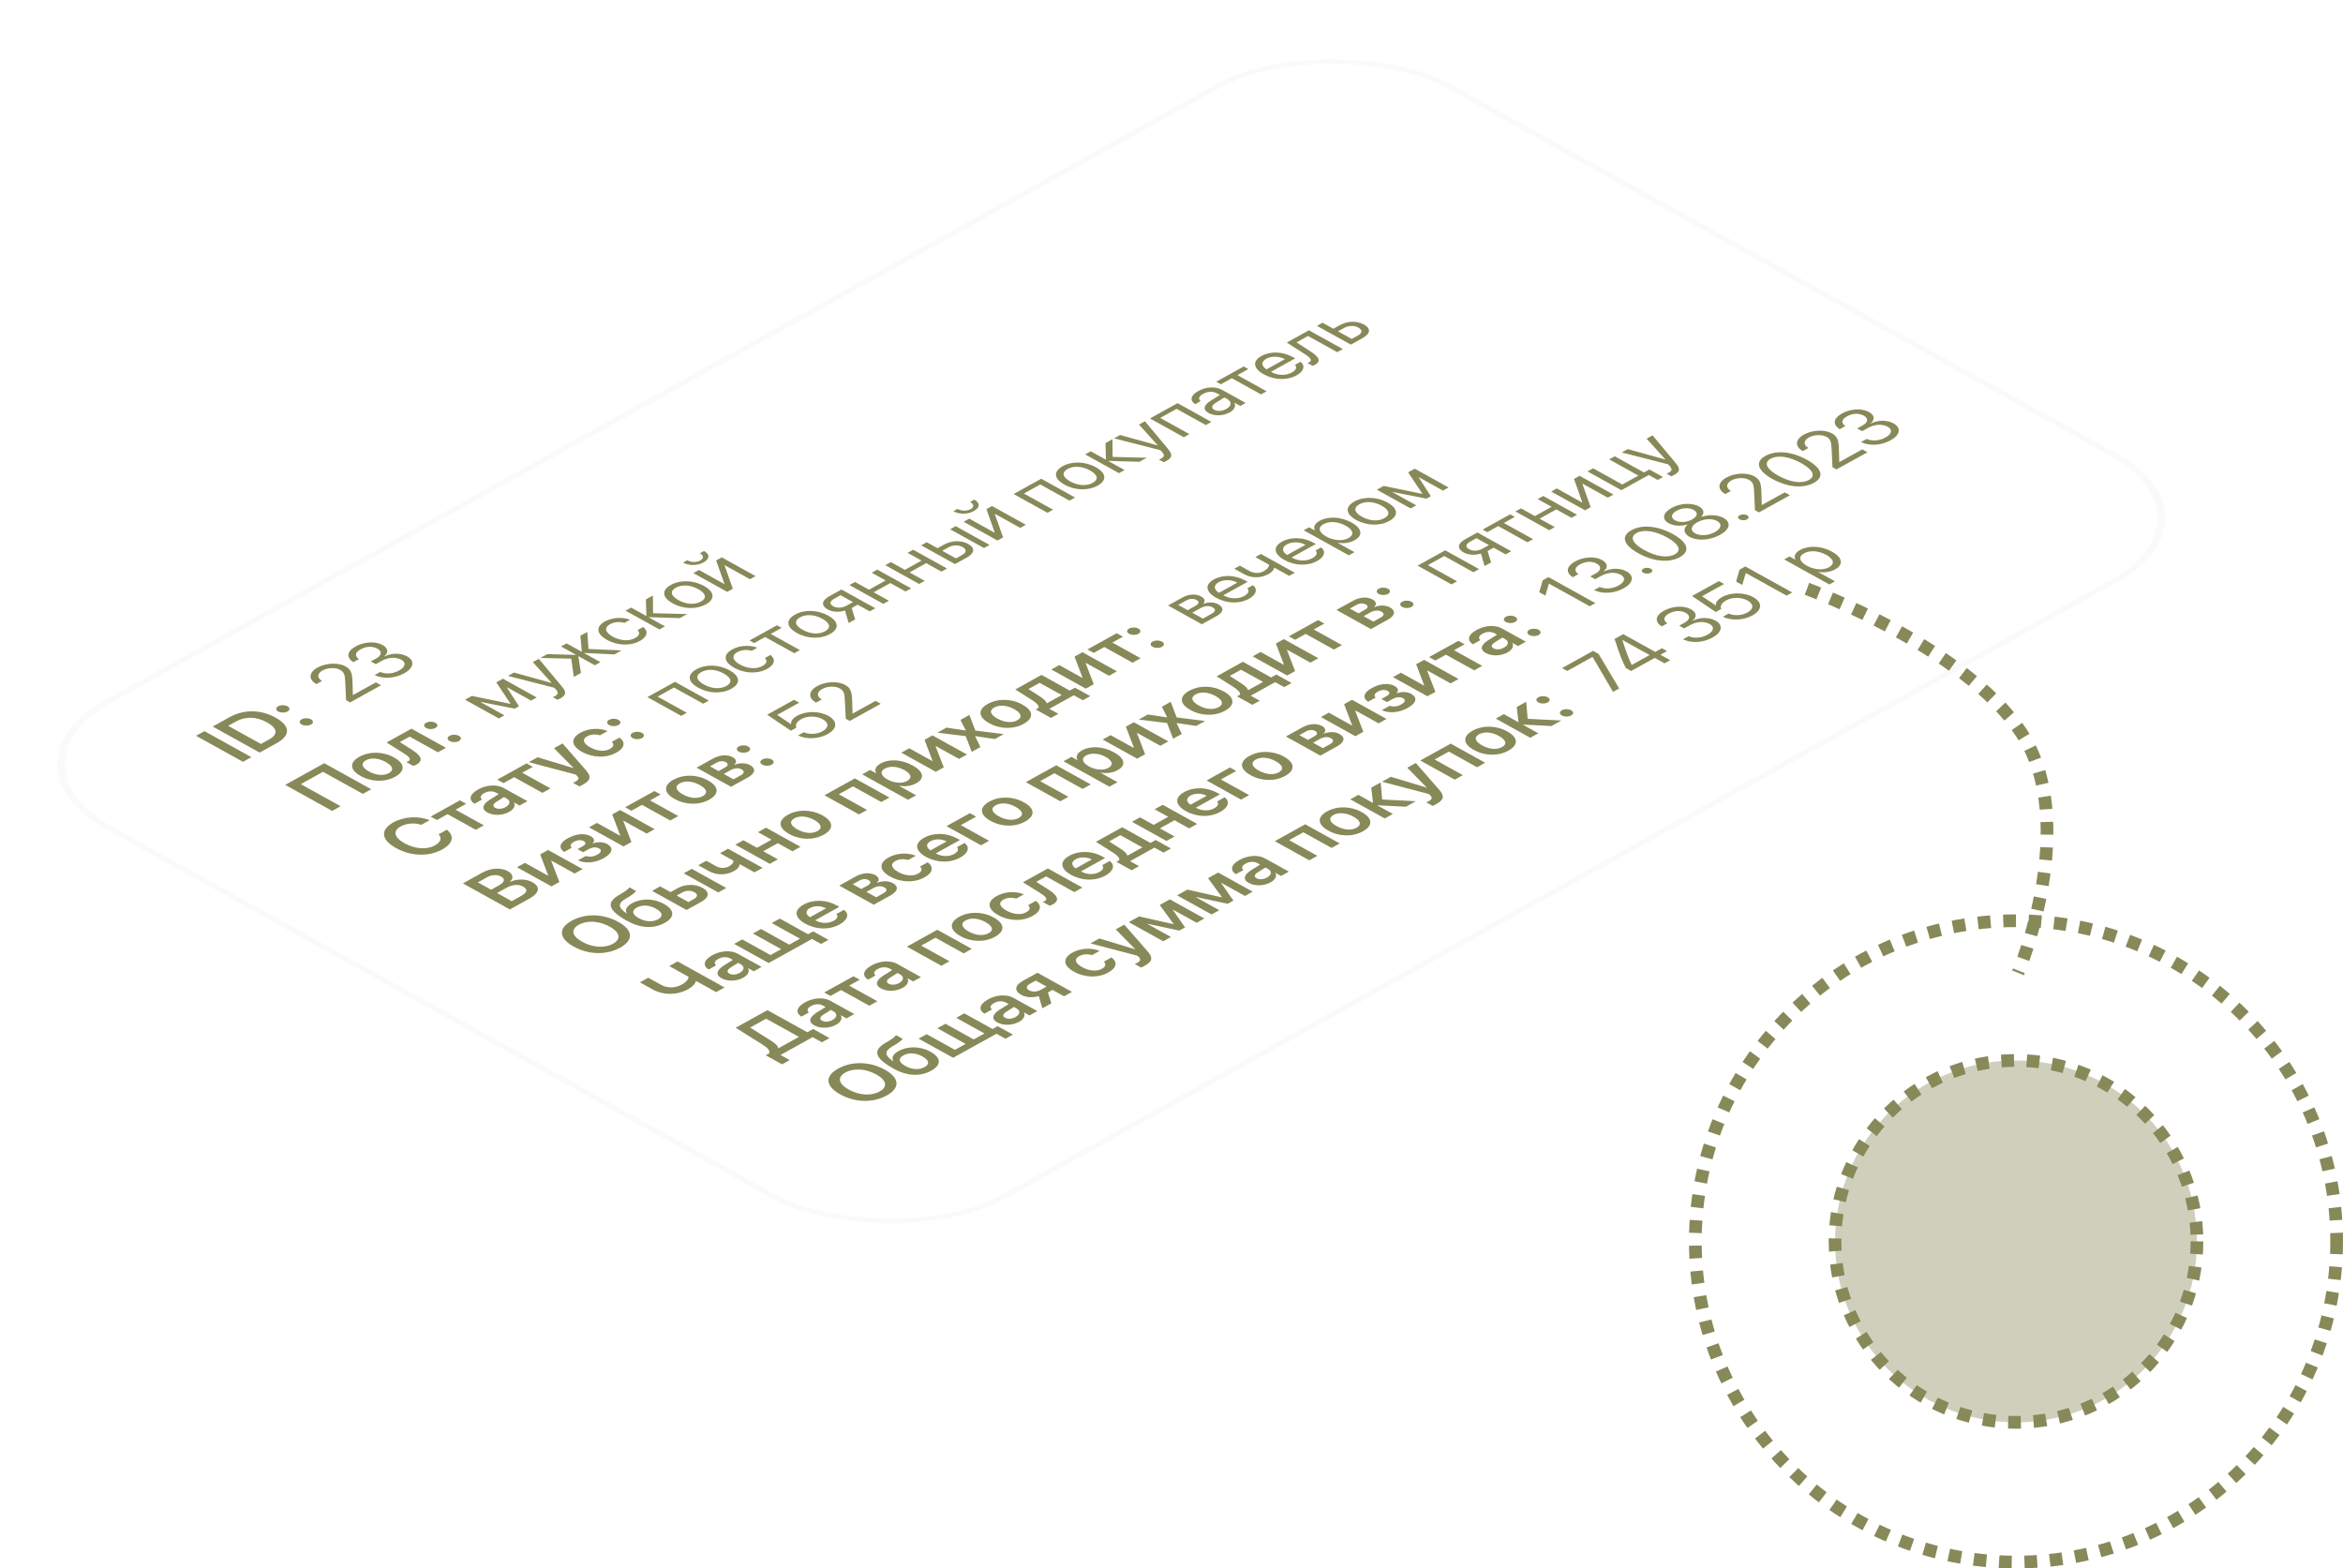 <svg width="369" height="247" viewBox="0 0 369 247" fill="none" xmlns="http://www.w3.org/2000/svg">
<g filter="url(#filter0_bd_306_5)">
<rect width="240" height="160" rx="20" transform="matrix(0.875 -0.485 0.875 0.485 0 116.38)" fill="white" shape-rendering="crispEdges"/>
<rect x="-0.875" width="241" height="161" rx="20.5" transform="matrix(0.875 -0.485 0.875 0.485 -0.11 115.956)" stroke="#C9C9C9" stroke-opacity="0.1" shape-rendering="crispEdges"/>
</g>
<path d="M39.593 119.24L38.271 119.973L30.877 115.873L32.199 115.14L39.593 119.24ZM33.5 114.418L36.201 112.921C38.409 111.696 41.053 111.714 43.395 113.012C45.737 114.311 45.809 115.794 43.595 117.021L40.895 118.518L33.5 114.418ZM35.939 114.305L41.1 117.166L42.34 116.478C43.826 115.654 43.739 114.697 42.053 113.762C40.398 112.844 38.655 112.799 37.179 113.617L35.939 114.305ZM48.981 114.097C48.566 114.328 47.92 114.328 47.505 114.097C47.095 113.87 47.09 113.509 47.505 113.279C47.915 113.052 48.566 113.055 48.976 113.282C49.391 113.512 49.391 113.87 48.981 114.097ZM45.281 112.046C44.866 112.276 44.215 112.273 43.805 112.046C43.395 111.819 43.39 111.458 43.805 111.228C44.215 111 44.866 111.003 45.276 111.231C45.686 111.458 45.691 111.819 45.281 112.046ZM49.831 107.727C48.54 107.011 48.622 105.897 50.016 105.125C51.338 104.391 53.275 104.312 54.408 104.94C55.233 105.397 55.474 105.946 55.514 107.338L55.576 109.446L55.596 109.458L59.199 107.46L60.019 107.915L55.14 110.62L54.505 110.267L54.367 107.304C54.315 106.173 54.157 105.824 53.542 105.483C52.829 105.088 51.61 105.133 50.795 105.585C49.929 106.065 49.898 106.775 50.723 107.233L50.728 107.236L49.837 107.73L49.831 107.727ZM59.178 104.596L58.4 104.164L59.286 103.673C60.137 103.201 60.183 102.567 59.435 102.153C58.702 101.746 57.708 101.746 56.77 102.266C55.919 102.738 55.842 103.32 56.534 103.795L55.648 104.286C54.495 103.533 54.623 102.57 56.011 101.8C57.334 101.067 59.127 100.953 60.239 101.57C61.167 102.084 61.238 102.783 60.48 103.386L60.501 103.397C61.684 102.815 63.093 102.8 64.134 103.377C65.404 104.082 65.133 105.215 63.683 106.02C62.135 106.878 60.29 106.952 58.999 106.309L59.886 105.818C60.726 106.193 61.879 106.133 62.873 105.582C63.852 105.039 64 104.343 63.227 103.914C62.355 103.431 61.161 103.496 60.106 104.082L59.178 104.596ZM58.464 124.294L57.147 125.024L50.875 121.546L47.37 123.49L53.642 126.968L52.315 127.704L44.921 123.603L51.07 120.194L58.464 124.294ZM62.251 122.314C60.658 123.197 58.562 123.183 56.799 122.206C55.047 121.234 55.016 120.058 56.599 119.18C58.183 118.302 60.299 118.316 62.057 119.29C63.819 120.268 63.845 121.43 62.251 122.314ZM61.242 121.754C62.051 121.305 61.918 120.651 60.76 120.009C59.607 119.37 58.423 119.293 57.614 119.742C56.809 120.188 56.943 120.847 58.096 121.487C59.254 122.129 60.432 122.203 61.242 121.754ZM64.757 117.998C66.228 118.927 66.832 119.717 65.556 120.424C65.357 120.535 65.172 120.597 65.08 120.62L63.983 120.012C64.05 119.992 64.183 119.947 64.327 119.867C64.855 119.575 64.393 119.126 63.543 118.597L60.883 116.929L64.803 114.756L70.235 117.767L68.964 118.472L64.516 116.006L62.969 116.864L64.757 117.998ZM72.28 116.696C71.865 116.926 71.219 116.926 70.804 116.696C70.394 116.469 70.389 116.108 70.804 115.878C71.214 115.651 71.865 115.654 72.275 115.881C72.69 116.111 72.69 116.469 72.28 116.696ZM68.58 114.645C68.165 114.875 67.514 114.872 67.104 114.645C66.694 114.418 66.689 114.057 67.104 113.827C67.514 113.599 68.165 113.602 68.575 113.829C68.985 114.057 68.99 114.418 68.58 114.645ZM79.449 112.659L78.567 113.147L73.238 110.192L74.319 109.593L80.366 110.843L80.407 110.82L78.162 107.462L79.203 106.885L84.532 109.84L83.646 110.332L79.864 108.235L79.828 108.255L81.734 111.221L81.053 111.599L75.703 110.542L75.667 110.562L79.449 112.659ZM88.222 110.005C88.114 110.065 87.924 110.158 87.807 110.201L87.058 109.786C87.176 109.744 87.32 109.67 87.433 109.607C87.93 109.332 87.965 109.045 87.55 108.587L87.299 108.312L79.997 106.445L80.95 105.916L86.864 107.559L86.879 107.55L83.917 104.271L84.855 103.751L88.463 108.076C89.252 109.019 89.185 109.471 88.222 110.005ZM92.685 102.206L97.902 102.427L96.759 103.061L92.044 102.833L92.003 102.856L94.566 104.277L93.684 104.766L91.122 103.345L91.086 103.365L91.496 105.979L90.369 106.604L89.969 103.729L85.096 103.618L86.192 103.01L90.676 103.138L90.712 103.118L88.355 101.811L89.236 101.322L91.594 102.629L91.635 102.606L91.404 100.12L92.49 99.518L92.685 102.206ZM99.224 97.603L98.342 98.091C97.676 97.892 96.805 97.892 96.052 98.31C95.124 98.824 95.298 99.597 96.487 100.256C97.707 100.933 99.08 101.007 100.008 100.492C100.715 100.1 100.833 99.648 100.413 99.228L101.294 98.739C102.129 99.395 101.986 100.265 100.787 100.93C99.306 101.751 97.276 101.7 95.58 100.759C93.92 99.839 93.787 98.697 95.263 97.878C96.549 97.165 98.158 97.188 99.224 97.603ZM102.852 96.568L108.222 96.705L107.074 97.341L102.211 97.196L102.17 97.219L104.732 98.64L103.851 99.128L98.522 96.174L99.403 95.685L101.76 96.992L101.801 96.969L101.719 94.4L102.821 93.79L102.852 96.568ZM111.169 95.173C109.693 95.992 107.638 95.955 105.942 95.014C104.24 94.071 104.179 92.934 105.655 92.116C107.125 91.301 109.175 91.335 110.877 92.278C112.573 93.219 112.639 94.358 111.169 95.173ZM110.385 94.739C111.327 94.216 111.225 93.477 109.97 92.781C108.714 92.085 107.382 92.028 106.439 92.551C105.496 93.074 105.593 93.815 106.849 94.511C108.104 95.207 109.442 95.261 110.385 94.739ZM115.412 92.718L114.53 93.207L109.201 90.252L110.082 89.763L114.049 91.963L114.089 91.94L112.788 88.263L113.669 87.775L118.999 90.73L118.117 91.218L114.151 89.019L114.11 89.042L115.412 92.718ZM107.576 88.596L108.232 88.232C108.827 88.562 109.677 88.607 110.287 88.269C110.897 87.931 110.815 87.459 110.221 87.13L110.877 86.766C111.819 87.289 111.794 88.019 110.815 88.562C109.836 89.104 108.519 89.118 107.576 88.596ZM69.644 133.777C67.533 134.948 64.73 134.866 62.357 133.55C60 132.243 59.851 130.677 61.952 129.512C63.623 128.586 65.929 128.45 67.666 129.169L66.359 129.893C65.288 129.544 64.012 129.643 63.1 130.149C61.829 130.854 62.06 131.885 63.71 132.8C65.37 133.72 67.22 133.848 68.501 133.138C69.434 132.621 69.639 131.979 69.065 131.393L70.377 130.666C71.612 131.663 71.345 132.834 69.644 133.777ZM72.437 126.04L73.421 126.586L71.75 127.512L76.198 129.978L74.932 130.68L70.484 128.214L68.814 129.14L67.83 128.595L72.437 126.04ZM79.626 127.106C80.349 126.705 80.446 126.117 79.79 125.753L79.375 125.523L78.197 126.262C77.623 126.626 77.546 126.975 77.976 127.214C78.422 127.461 79.073 127.413 79.626 127.106ZM80.205 127.853C79.155 128.436 77.73 128.492 76.752 127.95C75.788 127.416 75.952 126.683 77.192 125.904L78.545 125.063L78.156 124.847C77.587 124.532 76.875 124.563 76.244 124.912C75.64 125.248 75.547 125.623 75.916 125.918L74.733 126.575C73.774 125.981 73.913 125.097 75.296 124.33C76.644 123.583 78.233 123.492 79.324 124.097L83.065 126.171L81.835 126.853L80.969 126.373L80.943 126.387C81.22 126.887 80.902 127.467 80.205 127.853ZM82.932 120.221L83.915 120.767L82.245 121.693L86.693 124.159L85.427 124.861L80.979 122.395L79.309 123.321L78.325 122.776L82.932 120.221ZM91.781 123.577C91.71 123.617 91.341 123.816 91.259 123.844L90.249 123.284C90.331 123.256 90.562 123.134 90.639 123.091C91.166 122.798 91.238 122.537 90.879 122.179C90.864 122.171 90.669 121.977 90.649 121.972L83.28 120.028L84.674 119.255L90.3 120.954L90.321 120.943L87.257 117.823L88.599 117.079L92.284 121.298C93.165 122.304 93.022 122.889 91.781 123.577ZM95.691 115.13L94.482 115.8C93.862 115.604 93.093 115.61 92.458 115.962C91.653 116.408 91.833 117.076 92.934 117.687C94.057 118.309 95.246 118.394 96.05 117.948C96.665 117.607 96.752 117.207 96.352 116.826L97.562 116.155C98.546 116.871 98.397 117.789 97.07 118.525C95.481 119.406 93.396 119.369 91.648 118.4C89.926 117.445 89.829 116.272 91.407 115.397C92.775 114.638 94.482 114.624 95.691 115.13ZM101.103 116.232C100.688 116.462 100.042 116.462 99.627 116.232C99.217 116.005 99.212 115.644 99.627 115.414C100.037 115.187 100.688 115.189 101.098 115.417C101.513 115.647 101.513 116.005 101.103 116.232ZM97.403 114.181C96.988 114.411 96.337 114.408 95.927 114.181C95.517 113.953 95.512 113.593 95.927 113.362C96.337 113.135 96.988 113.138 97.398 113.365C97.808 113.593 97.813 113.953 97.403 114.181ZM110.747 110.822L106.15 108.274L103.573 109.703L108.169 112.252L107.288 112.74L101.958 109.785L106.304 107.376L111.633 110.331L110.747 110.822ZM115.19 108.461C113.714 109.279 111.659 109.243 109.963 108.302C108.261 107.359 108.2 106.222 109.676 105.404C111.146 104.588 113.196 104.623 114.897 105.566C116.594 106.506 116.66 107.646 115.19 108.461ZM114.406 108.026C115.348 107.504 115.246 106.765 113.99 106.069C112.735 105.373 111.403 105.316 110.46 105.839C109.517 106.361 109.614 107.103 110.87 107.799C112.125 108.495 113.463 108.549 114.406 108.026ZM119.274 102.003L118.392 102.492C117.726 102.293 116.855 102.293 116.102 102.71C115.174 103.225 115.348 103.997 116.537 104.657C117.757 105.333 119.13 105.407 120.058 104.893C120.765 104.5 120.883 104.049 120.463 103.628L121.344 103.139C122.179 103.796 122.036 104.665 120.837 105.33C119.356 106.151 117.326 106.1 115.63 105.16C113.97 104.239 113.837 103.097 115.313 102.278C116.599 101.565 118.208 101.588 119.274 102.003ZM122.369 98.468L123.102 98.875L121.38 99.829L125.976 102.378L125.095 102.867L120.498 100.318L118.777 101.273L118.044 100.866L122.369 98.468ZM130.727 99.846C129.251 100.665 127.196 100.628 125.5 99.687C123.798 98.744 123.737 97.607 125.213 96.789C126.684 95.974 128.733 96.008 130.435 96.951C132.131 97.891 132.197 99.031 130.727 99.846ZM129.943 99.412C130.885 98.889 130.783 98.15 129.528 97.454C128.272 96.758 126.94 96.701 125.997 97.224C125.054 97.747 125.151 98.488 126.407 99.184C127.662 99.88 129 99.934 129.943 99.412ZM133.325 95.388L134.344 94.823L132.377 93.732L131.357 94.297C130.665 94.681 130.604 95.135 131.244 95.491C131.798 95.797 132.638 95.769 133.325 95.388ZM136.973 96.281L135.077 95.229L134.134 95.752L134.678 97.553L133.658 98.119L133.084 96.153C132.115 96.451 131.106 96.397 130.373 95.991C129.276 95.383 129.394 94.573 130.619 93.894L132.525 92.837L137.855 95.792L136.973 96.281ZM142.62 93.149L140.222 91.82L137.593 93.277L139.992 94.607L139.11 95.096L133.781 92.141L134.662 91.652L136.861 92.871L139.489 91.413L137.291 90.194L138.172 89.706L143.502 92.661L142.62 93.149ZM148.267 90.018L145.869 88.689L143.24 90.146L145.639 91.476L144.757 91.965L139.428 89.01L140.309 88.521L142.508 89.74L145.136 88.282L142.938 87.063L143.819 86.575L149.149 89.529L148.267 90.018ZM154.965 86.305L149.636 83.35L150.517 82.861L155.846 85.816L154.965 86.305ZM149.384 86.188L148.39 86.739L150.553 87.938L151.547 87.387C152.239 87.004 152.254 86.518 151.603 86.157C150.947 85.793 150.071 85.807 149.384 86.188ZM150.404 88.833L145.075 85.878L145.956 85.39L147.658 86.333L148.667 85.773C149.887 85.097 151.373 85.052 152.485 85.668C153.597 86.285 153.515 87.109 152.295 87.785L150.404 88.833ZM157.978 84.634L157.097 85.123L151.767 82.168L152.649 81.679L156.615 83.878L156.656 83.855L155.354 80.179L156.236 79.69L161.565 82.645L160.684 83.134L156.717 80.935L156.676 80.957L157.978 84.634ZM150.143 80.511L150.799 80.147C151.393 80.477 152.244 80.523 152.854 80.184C153.463 79.846 153.381 79.375 152.787 79.045L153.443 78.681C154.386 79.204 154.36 79.934 153.381 80.477C152.403 81.02 151.086 81.034 150.143 80.511ZM168.427 78.841L163.83 76.292L161.253 77.721L165.849 80.27L164.968 80.758L159.638 77.803L163.984 75.394L169.313 78.349L168.427 78.841ZM172.869 76.479C171.394 77.298 169.339 77.261 167.643 76.32C165.941 75.377 165.88 74.24 167.356 73.422C168.826 72.607 170.876 72.641 172.577 73.584C174.274 74.525 174.34 75.664 172.869 76.479ZM172.085 76.045C173.028 75.522 172.926 74.783 171.67 74.087C170.415 73.391 169.083 73.334 168.14 73.857C167.197 74.38 167.294 75.121 168.55 75.817C169.805 76.513 171.143 76.567 172.085 76.045ZM175.232 71.953L180.602 72.09L179.454 72.726L174.591 72.581L174.55 72.604L177.112 74.025L176.231 74.513L170.902 71.558L171.783 71.07L174.14 72.376L174.181 72.354L174.099 69.785L175.201 69.174L175.232 71.953ZM183.682 72.593C183.574 72.652 183.385 72.746 183.267 72.788L182.519 72.374C182.637 72.331 182.78 72.257 182.893 72.195C183.39 71.919 183.426 71.632 183.011 71.175L182.76 70.899L175.457 69.032L176.41 68.504L182.324 70.146L182.339 70.138L179.377 66.859L180.315 66.339L183.923 70.663C184.712 71.606 184.645 72.058 183.682 72.593ZM189.898 66.935L185.301 64.387L182.724 65.816L187.32 68.365L186.439 68.853L181.109 65.898L185.455 63.489L190.784 66.444L189.898 66.935ZM193.131 64.404C193.972 63.938 194.028 63.253 193.259 62.827L192.824 62.585L191.486 63.423C190.815 63.847 190.723 64.25 191.225 64.529C191.732 64.81 192.491 64.759 193.131 64.404ZM193.69 64.935C192.629 65.523 191.276 65.563 190.318 65.032C189.406 64.526 189.534 63.819 190.692 63.097L192.132 62.202L191.686 61.955C191.035 61.594 190.216 61.617 189.478 62.026C188.791 62.406 188.683 62.824 189.093 63.176L188.232 63.654C187.371 63.108 187.453 62.279 188.714 61.58C189.964 60.886 191.43 60.824 192.491 61.412L196.175 63.455L195.33 63.924L194.412 63.415L194.392 63.426C194.684 63.941 194.407 64.537 193.69 64.935ZM195.873 57.712L196.606 58.119L194.884 59.074L199.48 61.622L198.599 62.111L194.002 59.562L192.281 60.517L191.548 60.111L195.873 57.712ZM199.419 56.502C198.584 56.965 198.64 57.644 199.47 58.167L202.365 56.562C201.453 56.079 200.259 56.036 199.419 56.502ZM203.939 57.457L204.815 56.971C205.594 57.573 205.379 58.454 204.215 59.099C202.688 59.946 200.7 59.872 199.024 58.943C197.369 58.025 197.19 56.88 198.66 56.065C200.1 55.266 202.032 55.354 203.646 56.249L203.985 56.437L200.162 58.556L200.213 58.585C201.233 59.15 202.504 59.19 203.462 58.659C204.138 58.284 204.292 57.818 203.939 57.457ZM206.265 55.252C207.628 56.127 208.202 56.837 207.08 57.46C206.926 57.545 206.793 57.585 206.706 57.605L205.901 57.158C205.963 57.141 206.086 57.102 206.214 57.031C206.742 56.738 206.321 56.283 205.409 55.704L202.657 53.951L206.147 52.016L211.477 54.971L210.595 55.459L205.999 52.911L204.185 53.916L206.265 55.252ZM211.717 51.626L210.723 52.178L212.886 53.377L213.88 52.825C214.572 52.442 214.587 51.956 213.936 51.595C213.28 51.231 212.404 51.246 211.717 51.626ZM212.737 54.272L207.408 51.317L208.289 50.828L209.99 51.771L211 51.212C212.22 50.535 213.706 50.49 214.818 51.106C215.93 51.723 215.848 52.547 214.628 53.223L212.737 54.272ZM83.401 141.502L80.301 143.221L72.907 139.121L75.976 137.419C77.319 136.674 78.907 136.595 80.029 137.217C80.824 137.658 80.926 138.368 80.291 138.857L80.332 138.879C81.434 138.376 82.858 138.388 83.837 138.93C85.138 139.652 84.98 140.627 83.401 141.502ZM75.259 138.959L77.344 140.115L78.554 139.445C79.476 138.933 79.604 138.43 78.918 138.05C78.272 137.692 77.462 137.737 76.673 138.175L75.259 138.959ZM80.593 141.917L82.069 141.098C83.043 140.559 83.155 140.047 82.397 139.627C81.644 139.209 80.716 139.286 79.701 139.848L78.282 140.635L80.593 141.917ZM88.1 138.896L86.85 139.59L81.418 136.578L82.668 135.885L86.297 137.896L86.338 137.874L85.072 134.552L86.322 133.859L91.754 136.871L90.504 137.564L86.85 135.538L86.809 135.561L88.1 138.896ZM95.07 135.152C93.732 135.893 92.184 136.03 91.011 135.492L92.251 134.805C92.83 135.001 93.471 134.924 94.065 134.595C94.721 134.231 94.788 133.859 94.347 133.614C93.855 133.342 93.286 133.407 92.605 133.785L91.831 134.214L90.95 133.725L91.698 133.31C92.277 132.989 92.364 132.702 91.923 132.458C91.534 132.242 90.98 132.248 90.391 132.574C89.832 132.884 89.709 133.225 90.058 133.498L88.849 134.168C87.931 133.541 88.131 132.731 89.402 132.026C90.77 131.267 92.108 131.179 93.04 131.697C93.589 132.001 93.717 132.435 93.332 132.802L93.373 132.825C94.219 132.538 95.023 132.586 95.633 132.924C96.684 133.506 96.469 134.376 95.07 135.152ZM99.446 132.606L98.195 133.299L92.764 130.287L94.014 129.594L97.642 131.606L97.683 131.583L96.417 128.261L97.668 127.568L103.099 130.58L101.849 131.273L98.195 129.247L98.154 129.27L99.446 132.606ZM103.064 124.576L104.047 125.122L102.377 126.048L106.825 128.514L105.559 129.216L101.111 126.75L99.441 127.676L98.457 127.131L103.064 124.576ZM111.698 125.931C110.104 126.815 108.009 126.801 106.246 125.824C104.493 124.852 104.463 123.675 106.046 122.798C107.629 121.92 109.746 121.934 111.503 122.908C113.266 123.886 113.292 125.048 111.698 125.931ZM110.689 125.372C111.498 124.923 111.365 124.269 110.207 123.627C109.054 122.988 107.87 122.911 107.061 123.36C106.256 123.806 106.389 124.465 107.542 125.105C108.7 125.747 109.879 125.821 110.689 125.372ZM112.851 120.11L111.821 120.681L113.174 121.431L114.107 120.914C114.701 120.584 114.773 120.283 114.322 120.033C113.896 119.797 113.369 119.823 112.851 120.11ZM114.993 121.32L113.984 121.88L115.521 122.732L116.633 122.116C117.238 121.78 117.299 121.445 116.802 121.169C116.295 120.888 115.68 120.939 114.993 121.32ZM115.137 123.906L109.705 120.894L112.282 119.465C113.379 118.857 114.552 118.78 115.413 119.257C115.982 119.573 116.074 120.084 115.629 120.434L115.67 120.456C116.474 120.112 117.458 120.124 118.139 120.502C119.098 121.033 118.959 121.786 117.755 122.454L115.137 123.906ZM121.532 120.422C121.117 120.652 120.471 120.652 120.056 120.422C119.646 120.195 119.641 119.834 120.056 119.604C120.466 119.377 121.117 119.379 121.527 119.607C121.942 119.837 121.942 120.195 121.532 120.422ZM117.832 118.371C117.417 118.601 116.766 118.598 116.356 118.371C115.946 118.143 115.941 117.783 116.356 117.552C116.766 117.325 117.417 117.328 117.827 117.555C118.237 117.783 118.242 118.143 117.832 118.371ZM130.356 115.603C128.942 116.388 127.015 116.478 125.677 115.822L126.584 115.319C127.456 115.711 128.67 115.64 129.557 115.149C130.561 114.592 130.561 113.819 129.567 113.268C128.573 112.717 127.158 112.711 126.174 113.256C125.483 113.64 125.206 114.14 125.421 114.595L124.555 115.075L120.82 112.555L125.052 110.208L125.872 110.662L122.398 112.589L124.581 114.049L124.601 114.038C124.489 113.606 124.837 113.117 125.544 112.725C126.964 111.938 129.029 111.947 130.464 112.742C131.95 113.566 131.898 114.748 130.356 115.603ZM128.521 110.648C127.23 109.932 127.312 108.818 128.706 108.045C130.028 107.312 131.965 107.233 133.098 107.861C133.923 108.318 134.163 108.867 134.204 110.259L134.266 112.367L134.286 112.378L137.889 110.381L138.709 110.836L133.83 113.541L133.195 113.188L133.057 110.225C133.005 109.094 132.846 108.744 132.231 108.403C131.519 108.008 130.3 108.054 129.485 108.506C128.619 108.986 128.588 109.696 129.413 110.154L129.418 110.157L128.527 110.651L128.521 110.648ZM90.036 145.004C92.188 143.811 95.011 143.876 97.364 145.18C99.716 146.485 99.828 148.047 97.676 149.241C95.519 150.437 92.7 150.374 90.348 149.07C87.996 147.766 87.878 146.2 90.036 145.004ZM91.163 145.629C89.841 146.362 90.051 147.405 91.701 148.32C93.346 149.232 95.227 149.349 96.549 148.616C97.866 147.885 97.661 146.84 96.016 145.928C94.366 145.013 92.48 144.899 91.163 145.629ZM104.681 145.34C102.959 146.294 100.899 146.209 98.763 145.024C95.729 143.342 95.473 142.149 97.43 140.984L97.963 140.671C98.568 140.308 99.049 139.915 99.142 139.745L100.161 140.31C100.151 140.43 99.757 140.802 99.08 141.205L98.568 141.507C97.21 142.311 97.384 142.93 98.665 143.851L98.706 143.828C98.394 143.28 98.675 142.726 99.541 142.245C101.012 141.43 102.964 141.467 104.558 142.35C106.265 143.297 106.311 144.436 104.681 145.34ZM103.631 144.774C104.476 144.305 104.363 143.692 103.277 143.089C102.237 142.512 101.145 142.458 100.3 142.927C99.449 143.399 99.541 144.007 100.582 144.584C101.668 145.186 102.775 145.249 103.631 144.774ZM113.116 140.543L107.684 137.532L108.95 136.83L114.382 139.842L113.116 140.543ZM107.453 140.541L106.567 141.032L108.422 142.061L109.308 141.569C109.903 141.24 109.913 140.819 109.36 140.512C108.801 140.202 108.043 140.214 107.453 140.541ZM108.13 143.308L102.698 140.296L103.969 139.592L105.598 140.495L106.649 139.913C107.915 139.211 109.467 139.168 110.631 139.813C111.794 140.458 111.717 141.319 110.451 142.021L108.13 143.308ZM120.095 136.674L118.824 137.378L116.534 136.108L116.472 136.142C116.472 136.472 116.211 136.838 115.601 137.176C114.341 137.875 112.834 137.847 111.63 137.179L109.975 136.262L111.24 135.56L112.752 136.398C113.408 136.762 114.177 136.784 114.822 136.426C115.381 136.117 115.545 135.787 115.494 135.531L113.393 134.366L114.663 133.662L120.095 136.674ZM124.805 134.062L122.499 132.784L120.203 134.057L122.509 135.335L121.238 136.04L115.806 133.028L117.077 132.323L119.219 133.511L121.515 132.238L119.373 131.051L120.644 130.346L126.075 133.358L124.805 134.062ZM129.739 131.446C128.146 132.329 126.05 132.315 124.287 131.338C122.534 130.366 122.504 129.19 124.087 128.312C125.671 127.434 127.787 127.448 129.545 128.422C131.307 129.4 131.333 130.562 129.739 131.446ZM128.73 130.886C129.539 130.437 129.406 129.783 128.248 129.141C127.095 128.502 125.911 128.425 125.102 128.874C124.297 129.32 124.43 129.979 125.583 130.619C126.742 131.261 127.92 131.335 128.73 130.886ZM138.794 126.306L134.346 123.839L132.102 125.084L136.55 127.55L135.279 128.255L129.847 125.243L134.638 122.586L140.07 125.598L138.794 126.306ZM138.676 120.245C140.055 119.481 142.002 119.589 143.739 120.552C145.471 121.512 145.671 122.589 144.308 123.345C143.519 123.782 142.525 123.913 141.618 123.74L141.592 123.754L144.282 125.246L143.006 125.953L135.786 121.95L137.031 121.259L137.969 121.779L137.995 121.765C137.672 121.245 137.887 120.683 138.676 120.245ZM142.853 122.993C143.678 122.535 143.509 121.873 142.432 121.276C141.361 120.683 140.162 120.586 139.337 121.043C138.543 121.484 138.717 122.166 139.768 122.754C140.839 123.342 142.058 123.433 142.853 122.993ZM148.633 120.85L147.383 121.544L141.951 118.532L143.201 117.838L146.829 119.85L146.87 119.827L145.604 116.506L146.855 115.813L152.287 118.824L151.036 119.518L147.383 117.492L147.342 117.515L148.633 120.85ZM153.609 115.932L153.583 115.946L154.403 117.651L153.045 118.404L152.087 115.929L147.629 115.384L149.063 114.588L152.066 115.037L152.092 115.023L151.267 113.366L152.666 112.591L153.604 115.048L158.077 115.614L156.683 116.387L153.609 115.932ZM161.224 113.988C159.63 114.872 157.534 114.858 155.771 113.881C154.019 112.909 153.988 111.732 155.571 110.855C157.155 109.977 159.271 109.991 161.029 110.965C162.792 111.943 162.817 113.105 161.224 113.988ZM160.214 113.429C161.024 112.98 160.89 112.326 159.732 111.684C158.579 111.045 157.396 110.968 156.586 111.417C155.781 111.863 155.915 112.522 157.068 113.162C158.226 113.804 159.404 113.878 160.214 113.429ZM167.209 109.459L163.74 107.536L161.967 108.519L163.75 109.661C164.324 110.025 164.734 110.389 164.841 110.727L164.882 110.749L167.209 109.459ZM166.686 112.414L165.518 113.062L163.114 111.73L163.545 111.491C163.709 111.139 163.227 110.69 162.546 110.255L159.901 108.579L164.032 106.289L168.48 108.755L169.305 108.297L171.708 109.63L170.54 110.278L169.12 109.491L165.267 111.627L166.686 112.414ZM172.256 107.752L171.006 108.445L165.574 105.433L166.824 104.74L170.453 106.752L170.493 106.729L169.228 103.407L170.478 102.714L175.91 105.726L174.66 106.419L171.006 104.393L170.965 104.416L172.256 107.752ZM175.874 99.722L176.858 100.268L175.187 101.194L179.635 103.66L178.37 104.362L173.922 101.896L172.251 102.822L171.267 102.277L175.874 99.722ZM182.997 101.859C182.582 102.089 181.936 102.089 181.521 101.859C181.111 101.632 181.106 101.271 181.521 101.041C181.931 100.813 182.582 100.816 182.992 101.043C183.407 101.274 183.407 101.632 182.997 101.859ZM179.297 99.808C178.882 100.038 178.231 100.035 177.821 99.808C177.411 99.58 177.406 99.219 177.821 98.989C178.231 98.762 178.882 98.765 179.292 98.992C179.702 99.219 179.707 99.58 179.297 99.808ZM186.835 94.56L185.559 95.267L187.05 96.094L188.193 95.46C188.864 95.088 188.941 94.773 188.429 94.489C187.957 94.227 187.394 94.25 186.835 94.56ZM188.982 95.818L187.768 96.492L189.443 97.421L190.817 96.659C191.462 96.301 191.519 95.946 190.981 95.648C190.412 95.332 189.761 95.386 188.982 95.818ZM189.285 98.31L183.955 95.355L186.236 94.091C187.235 93.537 188.362 93.486 189.208 93.954C189.751 94.256 189.869 94.747 189.479 95.077L189.52 95.099C190.284 94.778 191.211 94.804 191.878 95.173C192.82 95.696 192.713 96.409 191.58 97.037L189.285 98.31ZM191.924 91.693C191.088 92.156 191.145 92.835 191.975 93.358L194.87 91.752C193.958 91.269 192.764 91.227 191.924 91.693ZM196.443 92.647L197.32 92.162C198.099 92.764 197.883 93.645 196.72 94.29C195.193 95.136 193.205 95.062 191.529 94.133C189.874 93.216 189.695 92.071 191.165 91.255C192.605 90.457 194.537 90.545 196.151 91.44L196.489 91.627L192.667 93.747L192.718 93.775C193.738 94.341 195.009 94.381 195.967 93.849C196.643 93.474 196.797 93.008 196.443 92.647ZM203.915 90.198L203.033 90.687L200.732 89.411L200.656 89.454C200.615 89.749 200.358 90.079 199.779 90.4C198.503 91.107 197.058 91.051 195.921 90.42L194.388 89.57L195.27 89.082L196.792 89.925C197.489 90.312 198.309 90.352 199.026 89.954C199.687 89.587 199.877 89.209 199.846 88.92L197.704 87.732L198.585 87.243L203.915 90.198ZM202.664 85.737C201.829 86.201 201.885 86.879 202.716 87.402L205.611 85.797C204.699 85.314 203.505 85.271 202.664 85.737ZM207.184 86.692L208.06 86.206C208.839 86.808 208.624 87.689 207.461 88.334C205.934 89.181 203.945 89.107 202.27 88.178C200.615 87.26 200.435 86.115 201.906 85.3C203.346 84.501 205.278 84.589 206.892 85.484L207.23 85.672L203.407 87.792L203.459 87.82C204.478 88.385 205.749 88.425 206.707 87.894C207.384 87.519 207.538 87.053 207.184 86.692ZM207.814 82.024C209.172 81.271 211.181 81.362 212.852 82.288C214.522 83.214 214.691 84.325 213.349 85.07C212.585 85.493 211.596 85.626 210.694 85.479L210.674 85.49L213.318 86.956L212.426 87.451L205.319 83.51L206.164 83.041L207.066 83.541L207.087 83.53C206.815 83.015 207.041 82.453 207.814 82.024ZM212.37 84.743C213.318 84.217 213.149 83.464 211.939 82.794C210.735 82.126 209.372 82.029 208.424 82.555C207.512 83.061 207.686 83.839 208.87 84.496C210.059 85.155 211.458 85.249 212.37 84.743ZM218.811 82.041C217.335 82.859 215.281 82.822 213.584 81.882C211.883 80.938 211.822 79.802 213.297 78.984C214.768 78.168 216.818 78.202 218.519 79.145C220.215 80.086 220.282 81.225 218.811 82.041ZM218.027 81.606C218.97 81.083 218.868 80.344 217.612 79.648C216.357 78.952 215.024 78.895 214.081 79.418C213.139 79.941 213.236 80.683 214.491 81.379C215.747 82.075 217.084 82.129 218.027 81.606ZM223.054 79.586L222.173 80.075L216.843 77.12L217.925 76.52L223.971 77.77L224.012 77.748L221.768 74.389L222.808 73.812L228.138 76.767L227.251 77.259L223.469 75.162L223.433 75.182L225.34 78.148L224.658 78.526L219.308 77.469L219.272 77.489L223.054 79.586ZM114.113 155.508L112.791 156.241L109.65 154.499L109.583 154.536C109.527 154.817 109.209 155.317 108.369 155.783C106.534 156.8 104.372 156.698 102.814 155.834L100.775 154.704L102.092 153.973L104.059 155.064C105.084 155.633 106.304 155.65 107.395 155.045C108.21 154.593 108.436 154.121 108.436 153.826L105.397 152.141L106.719 151.408L114.113 155.508ZM116.501 153.212C117.224 152.811 117.321 152.223 116.665 151.859L116.25 151.629L115.072 152.368C114.498 152.732 114.421 153.081 114.851 153.32C115.297 153.567 115.948 153.519 116.501 153.212ZM117.08 153.959C116.03 154.542 114.605 154.598 113.627 154.056C112.663 153.522 112.827 152.789 114.067 152.01L115.42 151.169L115.031 150.953C114.462 150.638 113.75 150.669 113.119 151.018C112.515 151.354 112.422 151.729 112.791 152.024L111.608 152.681C110.649 152.087 110.788 151.203 112.171 150.436C113.519 149.689 115.108 149.598 116.199 150.203L119.94 152.277L118.71 152.959L117.844 152.479L117.818 152.493C118.095 152.993 117.777 153.573 117.08 153.959ZM130.476 148.009L129.307 148.657L127.888 147.87L121.057 151.658L115.625 148.646L116.896 147.941L121.344 150.407L123.03 149.473L118.582 147.006L119.853 146.302L124.301 148.768L125.992 147.83L121.544 145.364L122.815 144.66L127.263 147.126L128.072 146.677L130.476 148.009ZM127.539 143.012C126.822 143.409 126.853 144 127.56 144.449L130.096 143.043C129.302 142.631 128.272 142.605 127.539 143.012ZM131.726 143.941L132.92 143.279C133.781 143.938 133.535 144.858 132.249 145.572C130.619 146.475 128.564 146.427 126.832 145.466C125.115 144.515 124.977 143.335 126.545 142.466C128.088 141.611 130.122 141.67 131.772 142.585L132.187 142.816L128.39 144.921L128.467 144.964C129.338 145.447 130.455 145.475 131.29 145.012C131.885 144.682 132.038 144.267 131.726 143.941ZM135.323 138.684L134.293 139.255L135.646 140.005L136.579 139.488C137.173 139.159 137.245 138.858 136.794 138.608C136.369 138.372 135.841 138.397 135.323 138.684ZM137.465 139.895L136.456 140.454L137.993 141.307L139.105 140.69C139.71 140.355 139.771 140.02 139.274 139.744C138.767 139.463 138.152 139.514 137.465 139.895ZM137.609 142.48L132.177 139.468L134.754 138.039C135.851 137.431 137.024 137.355 137.885 137.832C138.454 138.147 138.546 138.659 138.101 139.008L138.142 139.031C138.946 138.687 139.93 138.698 140.612 139.076C141.57 139.608 141.431 140.361 140.227 141.028L137.609 142.48ZM144.229 134.769L143.02 135.439C142.4 135.243 141.631 135.249 140.996 135.601C140.191 136.048 140.371 136.715 141.472 137.326C142.595 137.948 143.784 138.034 144.588 137.587C145.203 137.247 145.29 136.846 144.89 136.465L146.1 135.795C147.084 136.511 146.935 137.428 145.608 138.164C144.019 139.045 141.934 139.008 140.186 138.039C138.464 137.085 138.367 135.911 139.945 135.036C141.314 134.277 143.02 134.263 144.229 134.769ZM146.53 132.482C145.813 132.879 145.844 133.47 146.551 133.919L149.087 132.513C148.293 132.101 147.263 132.075 146.53 132.482ZM150.717 133.411L151.911 132.749C152.772 133.408 152.526 134.329 151.24 135.042C149.61 135.945 147.555 135.897 145.823 134.937C144.106 133.985 143.968 132.806 145.536 131.936C147.079 131.081 149.113 131.141 150.763 132.055L151.178 132.286L147.381 134.391L147.458 134.434C148.329 134.917 149.446 134.945 150.281 134.482C150.876 134.152 151.029 133.738 150.717 133.411ZM153.735 128.606L151.322 129.944L155.769 132.411L154.499 133.115L149.067 130.103L152.751 128.061L153.735 128.606ZM161.452 129.379C159.859 130.263 157.763 130.248 156 129.271C154.248 128.299 154.217 127.123 155.8 126.245C157.384 125.367 159.5 125.381 161.258 126.356C163.02 127.333 163.046 128.495 161.452 129.379ZM160.443 128.819C161.253 128.37 161.119 127.717 159.961 127.075C158.808 126.435 157.624 126.359 156.815 126.808C156.01 127.254 156.144 127.913 157.297 128.552C158.455 129.194 159.633 129.268 160.443 128.819ZM170.507 124.239L166.059 121.773L163.815 123.017L168.263 125.483L166.992 126.188L161.56 123.176L166.351 120.52L171.783 123.532L170.507 124.239ZM170.389 118.178C171.768 117.414 173.715 117.522 175.452 118.485C177.184 119.446 177.384 120.523 176.021 121.278C175.232 121.716 174.238 121.847 173.331 121.673L173.305 121.688L175.995 123.179L174.719 123.887L167.499 119.883L168.744 119.193L169.682 119.713L169.708 119.699C169.385 119.179 169.6 118.616 170.389 118.178ZM174.566 120.926C175.391 120.469 175.222 119.807 174.145 119.21C173.074 118.616 171.875 118.519 171.05 118.977C170.256 119.417 170.43 120.099 171.481 120.687C172.552 121.276 173.771 121.366 174.566 120.926ZM180.346 118.784L179.096 119.477L173.664 116.465L174.914 115.772L178.542 117.784L178.583 117.761L177.317 114.439L178.568 113.746L184 116.758L182.749 117.451L179.096 115.425L179.055 115.448L180.346 118.784ZM185.322 113.865L185.296 113.88L186.116 115.584L184.758 116.337L183.8 113.863L179.342 113.317L180.776 112.521L183.779 112.97L183.805 112.956L182.98 111.3L184.379 110.524L185.317 112.982L189.79 113.547L188.396 114.32L185.322 113.865ZM192.937 111.922C191.343 112.806 189.247 112.791 187.484 111.814C185.732 110.842 185.701 109.666 187.284 108.788C188.868 107.91 190.984 107.924 192.742 108.899C194.505 109.876 194.53 111.038 192.937 111.922ZM191.927 111.362C192.737 110.913 192.603 110.26 191.445 109.618C190.292 108.978 189.109 108.902 188.299 109.351C187.494 109.797 187.628 110.456 188.781 111.095C189.939 111.737 191.117 111.811 191.927 111.362ZM198.922 107.393L195.453 105.469L193.68 106.452L195.463 107.595C196.037 107.958 196.447 108.322 196.554 108.66L196.595 108.683L198.922 107.393ZM198.399 110.348L197.231 110.996L194.827 109.663L195.258 109.424C195.422 109.072 194.94 108.623 194.259 108.188L191.614 106.512L195.745 104.222L200.193 106.688L201.018 106.231L203.421 107.563L202.253 108.211L200.833 107.424L196.98 109.561L198.399 110.348ZM203.969 105.685L202.719 106.379L197.287 103.367L198.537 102.673L202.166 104.685L202.207 104.662L200.941 101.341L202.191 100.648L207.623 103.659L206.373 104.353L202.719 102.327L202.678 102.35L203.969 105.685ZM207.587 97.656L208.571 98.201L206.9 99.127L211.348 101.594L210.083 102.296L205.635 99.829L203.964 100.756L202.98 100.21L207.587 97.656ZM213.624 95.269L212.594 95.84L213.946 96.59L214.879 96.073C215.474 95.743 215.545 95.442 215.094 95.192C214.669 94.956 214.141 94.982 213.624 95.269ZM215.766 96.479L214.756 97.039L216.293 97.891L217.405 97.275C218.01 96.94 218.072 96.604 217.575 96.329C217.067 96.047 216.452 96.099 215.766 96.479ZM215.909 99.065L210.477 96.053L213.055 94.624C214.151 94.016 215.325 93.939 216.186 94.417C216.755 94.732 216.847 95.243 216.401 95.593L216.442 95.616C217.247 95.272 218.23 95.283 218.912 95.661C219.87 96.192 219.732 96.945 218.528 97.613L215.909 99.065ZM222.304 95.582C221.889 95.812 221.244 95.812 220.829 95.582C220.419 95.354 220.413 94.993 220.829 94.763C221.238 94.536 221.889 94.539 222.299 94.766C222.714 94.996 222.714 95.354 222.304 95.582ZM218.605 93.53C218.189 93.76 217.539 93.757 217.129 93.53C216.719 93.303 216.714 92.942 217.129 92.712C217.539 92.484 218.189 92.487 218.599 92.715C219.009 92.942 219.014 93.303 218.605 93.53ZM232.051 90.115L227.454 87.566L224.877 88.995L229.473 91.544L228.592 92.033L223.263 89.078L227.608 86.668L232.937 89.623L232.051 90.115ZM233.475 86.41L234.495 85.844L232.527 84.753L231.508 85.319C230.816 85.702 230.754 86.157 231.395 86.512C231.948 86.819 232.789 86.79 233.475 86.41ZM237.124 87.302L235.228 86.251L234.285 86.773L234.828 88.575L233.809 89.14L233.235 87.174C232.266 87.472 231.257 87.418 230.524 87.012C229.427 86.404 229.545 85.594 230.77 84.915L232.676 83.858L238.005 86.813L237.124 87.302ZM237.831 81L238.564 81.406L236.842 82.361L241.439 84.909L240.557 85.398L235.961 82.85L234.239 83.804L233.506 83.398L237.831 81ZM247.496 81.551L245.098 80.221L242.469 81.679L244.867 83.009L243.986 83.497L238.656 80.542L239.538 80.054L241.736 81.273L244.365 79.815L242.166 78.596L243.048 78.107L248.377 81.062L247.496 81.551ZM250.514 79.878L249.633 80.366L244.303 77.411L245.185 76.923L249.151 79.122L249.192 79.099L247.89 75.422L248.772 74.934L254.101 77.889L253.22 78.377L249.253 76.178L249.212 76.201L250.514 79.878ZM261.906 75.124L261.075 75.584L259.666 74.803L255.351 77.195L250.022 74.24L250.903 73.752L255.5 76.3L258.031 74.897L253.435 72.348L254.316 71.859L258.913 74.408L259.764 73.936L261.906 75.124ZM263.632 74.814C263.525 74.874 263.335 74.968 263.217 75.01L262.469 74.596C262.587 74.553 262.731 74.479 262.843 74.417C263.34 74.141 263.376 73.854 262.961 73.397L262.71 73.121L255.408 71.254L256.361 70.726L262.274 72.368L262.29 72.359L259.328 69.081L260.266 68.561L263.873 72.885C264.662 73.828 264.596 74.28 263.632 74.814ZM121.255 163.781C122.029 164.272 122.495 164.644 122.557 165.059L122.598 165.082L125.826 163.292L120.661 160.428L118.145 161.823L121.255 163.781ZM122.921 166.142L124.381 166.952L123.177 167.619L120.599 166.19L121.127 165.897C121.322 165.426 120.881 164.994 119.948 164.414L115.864 161.854L120.866 159.081L127.143 162.562L128.065 162.05L130.643 163.479L129.444 164.144L127.983 163.335L122.921 166.142ZM131.109 160.63C131.832 160.229 131.929 159.641 131.273 159.277L130.858 159.047L129.68 159.786C129.106 160.149 129.029 160.499 129.459 160.738C129.905 160.985 130.556 160.936 131.109 160.63ZM131.688 161.377C130.638 161.959 129.213 162.016 128.234 161.473C127.271 160.939 127.435 160.206 128.675 159.428L130.028 158.587L129.639 158.371C129.07 158.055 128.357 158.087 127.727 158.436C127.122 158.771 127.03 159.146 127.399 159.442L126.215 160.098C125.257 159.504 125.396 158.621 126.779 157.854C128.127 157.106 129.715 157.015 130.807 157.621L134.548 159.695L133.318 160.377L132.452 159.897L132.426 159.911C132.703 160.411 132.385 160.99 131.688 161.377ZM134.414 153.745L135.398 154.291L133.728 155.217L138.176 157.683L136.91 158.385L132.462 155.919L130.792 156.845L129.808 156.299L134.414 153.745ZM141.604 154.811C142.327 154.41 142.424 153.822 141.768 153.458L141.353 153.228L140.174 153.967C139.6 154.33 139.523 154.68 139.954 154.919C140.4 155.166 141.051 155.117 141.604 154.811ZM142.183 155.558C141.133 156.14 139.708 156.197 138.729 155.654C137.766 155.12 137.93 154.387 139.17 153.609L140.523 152.768L140.133 152.552C139.564 152.236 138.852 152.268 138.222 152.617C137.617 152.952 137.525 153.327 137.894 153.623L136.71 154.279C135.752 153.685 135.89 152.802 137.274 152.035C138.622 151.287 140.21 151.196 141.302 151.802L145.042 153.876L143.813 154.558L142.947 154.078L142.921 154.092C143.198 154.592 142.88 155.171 142.183 155.558ZM151.776 150.142L147.328 147.676L145.083 148.921L149.531 151.387L148.261 152.091L142.829 149.08L147.62 146.423L153.052 149.435L151.776 150.142ZM156.711 147.525C155.117 148.409 153.021 148.395 151.258 147.417C149.506 146.446 149.475 145.269 151.058 144.391C152.642 143.514 154.758 143.528 156.516 144.502C158.279 145.48 158.304 146.642 156.711 147.525ZM155.701 146.966C156.511 146.517 156.378 145.863 155.219 145.221C154.066 144.582 152.883 144.505 152.073 144.954C151.269 145.4 151.402 146.059 152.555 146.699C153.713 147.341 154.891 147.415 155.701 146.966ZM161.256 140.846L160.047 141.516C159.427 141.32 158.658 141.326 158.022 141.678C157.218 142.124 157.397 142.792 158.499 143.403C159.621 144.025 160.81 144.11 161.615 143.664C162.23 143.323 162.317 142.923 161.917 142.542L163.126 141.871C164.11 142.587 163.962 143.505 162.634 144.241C161.046 145.122 158.96 145.085 157.213 144.116C155.491 143.161 155.394 141.988 156.972 141.113C158.34 140.354 160.047 140.34 161.256 140.846ZM164.987 140.01C166.457 140.939 167.062 141.729 165.786 142.437C165.586 142.547 165.402 142.61 165.309 142.633L164.213 142.025C164.279 142.005 164.413 141.959 164.556 141.88C165.084 141.587 164.623 141.138 163.772 140.61L161.112 138.942L165.033 136.768L170.464 139.78L169.194 140.485L164.746 138.018L163.198 138.877L164.987 140.01ZM169.399 135.319C168.681 135.717 168.712 136.308 169.419 136.757L171.956 135.35C171.161 134.938 170.131 134.913 169.399 135.319ZM173.585 136.248L174.779 135.586C175.64 136.245 175.394 137.166 174.108 137.879C172.478 138.783 170.423 138.734 168.691 137.774C166.975 136.822 166.836 135.643 168.404 134.774C169.947 133.918 171.981 133.978 173.631 134.893L174.046 135.123L170.249 137.229L170.326 137.271C171.197 137.754 172.314 137.783 173.15 137.319C173.744 136.99 173.898 136.575 173.585 136.248ZM179.914 133.45L176.445 131.526L174.672 132.509L176.455 133.651C177.029 134.015 177.439 134.379 177.546 134.717L177.587 134.74L179.914 133.45ZM179.391 136.405L178.223 137.052L175.819 135.72L176.25 135.481C176.414 135.129 175.932 134.68 175.251 134.245L172.606 132.569L176.737 130.279L181.185 132.745L182.01 132.287L184.413 133.62L183.245 134.268L181.825 133.481L177.972 135.618L179.391 136.405ZM187.278 130.458L184.972 129.179L182.676 130.452L184.982 131.731L183.711 132.435L178.279 129.423L179.55 128.719L181.692 129.906L183.988 128.634L181.846 127.446L183.117 126.741L188.548 129.753L187.278 130.458ZM187.488 125.289C186.77 125.687 186.801 126.278 187.508 126.727L190.045 125.321C189.25 124.909 188.22 124.883 187.488 125.289ZM191.674 126.218L192.868 125.556C193.729 126.216 193.483 127.136 192.197 127.849C190.567 128.753 188.513 128.705 186.78 127.744C185.064 126.792 184.925 125.613 186.494 124.744C188.036 123.889 190.07 123.948 191.72 124.863L192.135 125.093L188.338 127.199L188.415 127.241C189.286 127.724 190.403 127.753 191.239 127.29C191.833 126.96 191.987 126.545 191.674 126.218ZM194.693 121.414L192.279 122.752L196.727 125.218L195.456 125.923L190.024 122.911L193.709 120.868L194.693 121.414ZM202.41 122.187C200.816 123.07 198.72 123.056 196.957 122.079C195.205 121.107 195.174 119.931 196.758 119.053C198.341 118.175 200.457 118.189 202.215 119.163C203.978 120.141 204.003 121.303 202.41 122.187ZM201.4 121.627C202.21 121.178 202.077 120.524 200.919 119.882C199.766 119.243 198.582 119.166 197.772 119.615C196.968 120.061 197.101 120.721 198.254 121.36C199.412 122.002 200.591 122.076 201.4 121.627ZM205.664 115.2L204.634 115.771L205.987 116.521L206.919 116.004C207.514 115.674 207.585 115.373 207.134 115.123C206.709 114.887 206.181 114.913 205.664 115.2ZM207.806 116.41L206.796 116.97L208.334 117.822L209.446 117.206C210.05 116.871 210.112 116.535 209.615 116.26C209.107 115.978 208.492 116.03 207.806 116.41ZM207.949 118.996L202.517 115.984L205.095 114.555C206.192 113.947 207.365 113.87 208.226 114.347C208.795 114.663 208.887 115.174 208.441 115.524L208.482 115.546C209.287 115.203 210.271 115.214 210.952 115.592C211.91 116.123 211.772 116.876 210.568 117.544L207.949 118.996ZM214.713 115.245L213.463 115.939L208.031 112.927L209.282 112.234L212.91 114.245L212.951 114.222L211.685 110.901L212.935 110.208L218.367 113.219L217.117 113.913L213.463 111.887L213.422 111.91L214.713 115.245ZM221.683 111.5C220.345 112.242 218.798 112.378 217.624 111.841L218.864 111.154C219.443 111.35 220.084 111.273 220.678 110.944C221.334 110.58 221.401 110.208 220.96 109.963C220.468 109.691 219.899 109.756 219.218 110.134L218.444 110.563L217.563 110.074L218.311 109.659C218.89 109.338 218.977 109.051 218.536 108.807C218.147 108.591 217.593 108.597 217.004 108.923C216.445 109.233 216.322 109.574 216.671 109.847L215.462 110.517C214.544 109.889 214.744 109.08 216.015 108.375C217.383 107.616 218.721 107.528 219.653 108.045C220.202 108.349 220.33 108.784 219.945 109.151L219.986 109.173C220.832 108.886 221.636 108.935 222.246 109.273C223.297 109.855 223.082 110.725 221.683 111.5ZM226.059 108.955L224.808 109.648L219.377 106.636L220.627 105.943L224.255 107.954L224.296 107.932L223.03 104.61L224.281 103.917L229.712 106.929L228.462 107.622L224.808 105.596L224.767 105.619L226.059 108.955ZM229.677 100.925L230.66 101.471L228.99 102.397L233.438 104.863L232.172 105.565L227.724 103.099L226.054 104.025L225.07 103.479L229.677 100.925ZM236.866 101.991C237.589 101.59 237.686 101.002 237.03 100.638L236.615 100.408L235.436 101.147C234.862 101.51 234.786 101.86 235.216 102.099C235.662 102.346 236.313 102.297 236.866 101.991ZM237.445 102.738C236.395 103.32 234.97 103.377 233.991 102.834C233.028 102.3 233.192 101.567 234.432 100.789L235.785 99.948L235.395 99.732C234.827 99.416 234.114 99.448 233.484 99.797C232.879 100.132 232.787 100.507 233.156 100.803L231.972 101.459C231.014 100.865 231.152 99.982 232.536 99.215C233.884 98.467 235.472 98.376 236.564 98.982L240.305 101.056L239.075 101.738L238.209 101.258L238.183 101.272C238.46 101.772 238.142 102.351 237.445 102.738ZM242.324 99.999C241.908 100.229 241.263 100.229 240.848 99.999C240.438 99.772 240.433 99.411 240.848 99.18C241.258 98.953 241.908 98.956 242.318 99.183C242.734 99.413 242.734 99.772 242.324 99.999ZM238.624 97.947C238.209 98.177 237.558 98.175 237.148 97.947C236.738 97.72 236.733 97.359 237.148 97.129C237.558 96.902 238.209 96.905 238.619 97.132C239.029 97.359 239.034 97.72 238.624 97.947ZM250.369 95.475L243.953 91.918L243.933 91.93L243.384 93.796L242.411 93.256L242.964 91.381L243.866 90.881L251.26 94.981L250.369 95.475ZM251.23 91.213L250.451 90.782L251.337 90.29C252.188 89.818 252.234 89.185 251.486 88.77C250.753 88.364 249.759 88.364 248.821 88.884C247.971 89.355 247.894 89.938 248.586 90.412L247.699 90.904C246.546 90.151 246.674 89.188 248.063 88.418C249.385 87.685 251.178 87.571 252.29 88.188C253.218 88.702 253.29 89.401 252.531 90.003L252.552 90.014C253.736 89.432 255.145 89.418 256.185 89.995C257.456 90.699 257.184 91.833 255.734 92.637C254.186 93.495 252.342 93.569 251.05 92.927L251.937 92.435C252.777 92.81 253.93 92.751 254.924 92.199C255.903 91.657 256.052 90.961 255.278 90.532C254.407 90.049 253.213 90.114 252.157 90.699L251.23 91.213ZM259.977 90.205C259.649 90.387 259.137 90.387 258.809 90.205C258.481 90.023 258.481 89.739 258.809 89.557C259.137 89.375 259.649 89.375 259.977 89.557C260.305 89.739 260.305 90.023 259.977 90.205ZM264.568 87.739C262.842 88.696 260.356 88.426 258.02 87.13C255.703 85.846 255.211 84.454 256.928 83.502C258.645 82.55 261.135 82.823 263.456 84.11C265.793 85.406 266.29 86.784 264.568 87.739ZM263.764 87.293C264.917 86.653 264.379 85.65 262.534 84.627C260.715 83.619 258.88 83.317 257.738 83.951C256.595 84.585 257.138 85.613 258.942 86.613C260.787 87.636 262.606 87.935 263.764 87.293ZM270.887 84.235C269.324 85.102 267.32 85.23 266.085 84.545C265.163 84.034 265.04 83.261 265.773 82.61L265.752 82.599C264.707 82.906 263.579 82.832 262.801 82.4C261.683 81.78 261.873 80.76 263.246 79.999C264.63 79.232 266.449 79.132 267.576 79.757C268.345 80.183 268.484 80.8 267.935 81.388L267.956 81.4C269.139 80.993 270.533 81.061 271.451 81.57C272.691 82.258 272.455 83.366 270.887 84.235ZM270.082 83.789C271.102 83.224 271.246 82.502 270.441 82.056C269.626 81.604 268.33 81.687 267.31 82.252C266.295 82.815 266.147 83.539 266.956 83.988C267.761 84.434 269.068 84.352 270.082 83.789ZM266.5 81.803C267.361 81.326 267.464 80.706 266.746 80.308C266.019 79.905 264.907 79.959 264.041 80.439C263.175 80.919 263.082 81.539 263.805 81.939C264.522 82.337 265.634 82.283 266.5 81.803ZM275.145 81.794C274.817 81.976 274.305 81.976 273.977 81.794C273.649 81.613 273.649 81.329 273.977 81.147C274.305 80.965 274.817 80.965 275.145 81.147C275.473 81.329 275.473 81.613 275.145 81.794ZM271.717 77.802C270.426 77.087 270.508 75.973 271.901 75.2C273.224 74.467 275.161 74.387 276.293 75.015C277.118 75.473 277.359 76.021 277.4 77.413L277.461 79.522L277.482 79.533L281.084 77.535L281.904 77.99L277.026 80.695L276.39 80.343L276.252 77.379C276.201 76.248 276.042 75.899 275.427 75.558C274.715 75.163 273.495 75.208 272.68 75.66C271.814 76.14 271.784 76.851 272.609 77.308L272.614 77.311L271.722 77.805L271.717 77.802ZM285.681 76.032C283.954 76.99 281.469 76.72 279.132 75.424C276.816 74.14 276.324 72.748 278.04 71.796C279.757 70.844 282.248 71.117 284.569 72.404C286.906 73.7 287.403 75.078 285.681 76.032ZM284.876 75.586C286.029 74.947 285.491 73.944 283.647 72.921C281.827 71.912 279.993 71.611 278.85 72.245C277.707 72.879 278.251 73.907 280.054 74.907C281.899 75.93 283.718 76.228 284.876 75.586ZM283.923 71.034C282.632 70.319 282.714 69.205 284.108 68.432C285.43 67.699 287.367 67.619 288.499 68.247C289.324 68.705 289.565 69.253 289.606 70.645L289.668 72.754L289.688 72.765L293.291 70.767L294.111 71.222L289.232 73.927L288.597 73.575L288.458 70.611C288.407 69.48 288.248 69.131 287.633 68.79C286.921 68.395 285.701 68.44 284.887 68.892C284.021 69.372 283.99 70.083 284.815 70.54L284.82 70.543L283.928 71.037L283.923 71.034ZM293.27 67.903L292.491 67.472L293.378 66.98C294.228 66.508 294.274 65.875 293.526 65.46C292.794 65.053 291.799 65.053 290.862 65.573C290.011 66.045 289.934 66.628 290.626 67.102L289.739 67.594C288.586 66.841 288.715 65.877 290.103 65.108C291.425 64.374 293.219 64.261 294.331 64.877C295.258 65.392 295.33 66.091 294.572 66.693L294.592 66.704C295.776 66.122 297.185 66.108 298.225 66.684C299.496 67.389 299.225 68.523 297.774 69.327C296.227 70.185 294.382 70.259 293.091 69.617L293.977 69.125C294.818 69.5 295.971 69.441 296.965 68.889C297.944 68.347 298.092 67.65 297.318 67.221C296.447 66.738 295.253 66.804 294.198 67.389L293.27 67.903ZM132.015 168.28C134.167 167.087 136.99 167.152 139.342 168.456C141.695 169.761 141.807 171.323 139.655 172.517C137.498 173.713 134.679 173.65 132.327 172.346C129.975 171.042 129.857 169.476 132.015 168.28ZM133.142 168.905C131.82 169.638 132.03 170.681 133.68 171.596C135.325 172.508 137.206 172.625 138.528 171.892C139.845 171.161 139.64 170.116 137.995 169.204C136.345 168.289 134.459 168.175 133.142 168.905ZM146.66 168.616C144.938 169.57 142.878 169.485 140.741 168.3C137.708 166.618 137.452 165.425 139.409 164.26L139.942 163.947C140.547 163.584 141.028 163.192 141.121 163.021L142.14 163.586C142.13 163.706 141.736 164.078 141.059 164.481L140.547 164.783C139.189 165.587 139.363 166.206 140.644 167.127L140.685 167.104C140.372 166.556 140.654 166.002 141.52 165.521C142.991 164.706 144.943 164.743 146.537 165.627C148.243 166.573 148.29 167.712 146.66 168.616ZM145.61 168.05C146.455 167.581 146.342 166.968 145.256 166.365C144.216 165.788 143.124 165.734 142.279 166.203C141.428 166.675 141.52 167.283 142.561 167.86C143.647 168.462 144.754 168.525 145.61 168.05ZM159.527 162.936L158.359 163.584L156.94 162.797L150.109 166.584L144.677 163.572L145.948 162.868L150.396 165.334L152.082 164.399L147.634 161.933L148.905 161.228L153.352 163.694L155.044 162.757L150.596 160.291L151.866 159.586L156.314 162.052L157.124 161.603L159.527 162.936ZM159.932 160.166C160.655 159.765 160.752 159.177 160.096 158.813L159.681 158.583L158.502 159.322C157.929 159.685 157.852 160.035 158.282 160.273C158.728 160.521 159.379 160.472 159.932 160.166ZM160.511 160.913C159.461 161.495 158.036 161.552 157.057 161.009C156.094 160.475 156.258 159.742 157.498 158.964L158.851 158.123L158.461 157.907C157.893 157.591 157.18 157.623 156.55 157.972C155.945 158.307 155.853 158.682 156.222 158.978L155.038 159.634C154.08 159.04 154.218 158.157 155.602 157.39C156.95 156.642 158.538 156.551 159.63 157.157L163.371 159.231L162.141 159.913L161.275 159.432L161.249 159.447C161.526 159.947 161.208 160.526 160.511 160.913ZM163.883 155.895L164.826 155.372L163.12 154.426L162.177 154.949C161.592 155.273 161.557 155.668 162.095 155.966C162.576 156.233 163.299 156.219 163.883 155.895ZM167.578 156.898L165.759 155.889L165.031 156.293L165.584 158.003L164.16 158.793L163.601 156.864C162.617 157.154 161.603 157.097 160.834 156.671C159.691 156.037 159.814 155.179 161.106 154.463L163.396 153.193L168.828 156.205L167.578 156.898ZM173.179 149.752L171.969 150.423C171.349 150.227 170.581 150.232 169.945 150.585C169.141 151.031 169.32 151.698 170.422 152.309C171.544 152.932 172.733 153.017 173.537 152.571C174.152 152.23 174.239 151.829 173.84 151.448L175.049 150.778C176.033 151.494 175.884 152.412 174.557 153.147C172.969 154.028 170.883 153.991 169.136 153.022C167.414 152.068 167.316 150.894 168.895 150.019C170.263 149.261 171.969 149.246 173.179 149.752ZM180.245 152.113C180.173 152.153 179.804 152.352 179.722 152.38L178.713 151.821C178.795 151.792 179.026 151.67 179.102 151.627C179.63 151.335 179.702 151.073 179.343 150.715C179.328 150.707 179.133 150.514 179.113 150.508L171.744 148.564L173.138 147.792L178.764 149.491L178.785 149.479L175.72 146.36L177.063 145.615L180.747 149.834C181.629 150.84 181.485 151.426 180.245 152.113ZM184.416 147.561L183.202 148.235L177.77 145.223L179.395 144.322L184.791 145.536L184.831 145.513L182.643 142.521L184.242 141.634L189.674 144.646L188.46 145.32L184.744 143.26L184.703 143.282L186.635 146.053L185.733 146.553L180.737 145.482L180.701 145.501L184.416 147.561ZM192.031 143.339L190.817 144.013L185.385 141.001L187.009 140.1L192.405 141.313L192.446 141.291L190.258 138.299L191.857 137.412L197.289 140.424L196.074 141.097L192.359 139.038L192.318 139.06L194.25 141.831L193.348 142.331L188.352 141.259L188.316 141.279L192.031 143.339ZM199.544 138.202C200.266 137.802 200.363 137.213 199.708 136.85L199.292 136.62L198.114 137.358C197.54 137.722 197.463 138.071 197.894 138.31C198.339 138.557 198.99 138.509 199.544 138.202ZM200.123 138.949C199.072 139.532 197.648 139.589 196.669 139.046C195.705 138.512 195.869 137.779 197.109 137L198.462 136.159L198.073 135.943C197.504 135.628 196.792 135.659 196.161 136.009C195.557 136.344 195.465 136.719 195.834 137.014L194.65 137.671C193.692 137.077 193.83 136.193 195.213 135.426C196.561 134.679 198.15 134.588 199.241 135.193L202.982 137.267L201.752 137.949L200.886 137.469L200.861 137.483C201.137 137.983 200.82 138.563 200.123 138.949ZM209.715 133.534L205.268 131.068L203.023 132.312L207.471 134.778L206.2 135.483L200.768 132.471L205.56 129.815L210.991 132.826L209.715 133.534ZM214.65 130.917C213.057 131.801 210.961 131.786 209.198 130.809C207.445 129.837 207.415 128.661 208.998 127.783C210.581 126.905 212.698 126.919 214.456 127.894C216.218 128.871 216.244 130.033 214.65 130.917ZM213.641 130.357C214.45 129.908 214.317 129.255 213.159 128.613C212.006 127.973 210.822 127.897 210.013 128.346C209.208 128.792 209.341 129.451 210.494 130.09C211.652 130.732 212.831 130.806 213.641 130.357ZM217.679 125.908L222.982 126.178L221.42 127.044L216.972 126.817L216.931 126.84L219.36 128.187L218.089 128.891L212.657 125.879L213.928 125.175L216.193 126.431L216.234 126.408L215.957 124.05L217.443 123.226L217.679 125.908ZM226.16 126.655C226.088 126.695 225.719 126.894 225.637 126.922L224.627 126.362C224.709 126.334 224.94 126.212 225.017 126.169C225.545 125.877 225.616 125.615 225.258 125.257C225.242 125.249 225.048 125.055 225.027 125.05L217.658 123.106L219.052 122.333L224.679 124.033L224.699 124.021L221.635 120.901L222.977 120.157L226.662 124.376C227.543 125.382 227.4 125.967 226.16 126.655ZM232.632 120.828L228.184 118.361L225.939 119.606L230.387 122.072L229.116 122.777L223.685 119.765L228.476 117.108L233.908 120.12L232.632 120.828ZM237.566 118.211C235.973 119.094 233.877 119.08 232.114 118.103C230.362 117.131 230.331 115.955 231.914 115.077C233.498 114.199 235.614 114.213 237.372 115.188C239.134 116.165 239.16 117.327 237.566 118.211ZM236.557 117.651C237.367 117.202 237.233 116.549 236.075 115.906C234.922 115.267 233.739 115.19 232.929 115.639C232.124 116.085 232.258 116.745 233.411 117.384C234.569 118.026 235.747 118.1 236.557 117.651ZM240.595 113.201L245.899 113.471L244.336 114.338L239.888 114.111L239.847 114.133L242.276 115.48L241.005 116.185L235.573 113.173L236.844 112.468L239.109 113.724L239.15 113.702L238.873 111.343L240.359 110.519L240.595 113.201ZM247.451 112.673C247.036 112.903 246.391 112.903 245.976 112.673C245.566 112.446 245.56 112.085 245.976 111.855C246.385 111.627 247.036 111.63 247.446 111.858C247.861 112.088 247.861 112.446 247.451 112.673ZM243.752 110.622C243.336 110.852 242.686 110.849 242.276 110.622C241.866 110.394 241.861 110.033 242.276 109.803C242.686 109.576 243.336 109.579 243.746 109.806C244.156 110.033 244.162 110.394 243.752 110.622ZM254.036 108.959L250.828 103.47L250.808 103.459L246.826 105.666L246.006 105.212L250.9 102.498L251.756 102.973L255.005 108.422L254.036 108.959ZM262.148 104.462L260.611 103.609L256.896 105.669L256.06 105.206C255.522 104.209 255.041 102.981 254.282 100.623L255.645 99.867L260.693 102.666L261.738 102.086L262.548 102.535L261.502 103.115L263.04 103.967L262.148 104.462ZM256.978 104.703L256.998 104.714L259.801 103.16L255.522 100.788L255.507 100.796C256.106 102.68 256.537 103.811 256.978 104.703ZM265.233 98.966L264.454 98.535L265.341 98.043C266.191 97.571 266.237 96.938 265.489 96.523C264.756 96.117 263.762 96.117 262.824 96.637C261.974 97.108 261.897 97.691 262.589 98.165L261.702 98.657C260.549 97.904 260.677 96.941 262.066 96.171C263.388 95.438 265.182 95.324 266.294 95.941C267.221 96.455 267.293 97.154 266.535 97.756L266.555 97.767C267.739 97.185 269.148 97.171 270.188 97.748C271.459 98.452 271.187 99.586 269.737 100.39C268.19 101.248 266.345 101.322 265.054 100.68L265.94 100.188C266.781 100.563 267.933 100.504 268.928 99.952C269.906 99.41 270.055 98.714 269.281 98.285C268.41 97.802 267.216 97.867 266.16 98.452L265.233 98.966ZM276.015 96.909C274.6 97.694 272.674 97.784 271.336 97.128L272.243 96.625C273.114 97.017 274.329 96.946 275.215 96.455C276.22 95.898 276.22 95.125 275.225 94.574C274.231 94.023 272.817 94.017 271.833 94.562C271.141 94.946 270.865 95.446 271.08 95.901L270.214 96.381L266.478 93.861L270.711 91.514L271.531 91.968L268.056 93.895L270.239 95.355L270.26 95.344C270.147 94.912 270.496 94.423 271.203 94.031C272.622 93.244 274.687 93.253 276.122 94.048C277.608 94.872 277.557 96.054 276.015 96.909ZM281.375 93.801L274.959 90.244L274.939 90.255L274.39 92.122L273.417 91.582L273.97 89.707L274.872 89.207L282.266 93.307L281.375 93.801ZM283.491 86.615C284.849 85.862 286.858 85.953 288.528 86.879C290.199 87.806 290.368 88.917 289.025 89.661C288.262 90.085 287.273 90.218 286.371 90.07L286.35 90.082L288.995 91.548L288.103 92.042L280.996 88.101L281.841 87.632L282.743 88.132L282.763 88.121C282.492 87.607 282.717 87.044 283.491 86.615ZM288.047 89.334C288.995 88.809 288.826 88.056 287.616 87.385C286.412 86.718 285.049 86.621 284.101 87.147C283.189 87.652 283.363 88.431 284.547 89.087C285.736 89.746 287.135 89.84 288.047 89.334Z" fill="#878959"/>
<circle cx="317.5" cy="195.5" r="50.5" stroke="#878959" stroke-width="2" stroke-dasharray="2 2"/>
<circle cx="317.5" cy="195.5" r="28.5" fill="#878959" fill-opacity="0.4" stroke="#878959" stroke-width="2" stroke-dasharray="2 2"/>
<path d="M284.581 92.735C284.581 92.735 309.42 101.833 318.333 115.384C327.747 129.697 317.82 153.2 317.82 153.2" stroke="#878959" stroke-width="2" stroke-dasharray="2 2"/>
<defs>
<filter id="filter0_bd_306_5" x="-40.991" y="-45.005" width="431.805" height="283.976" filterUnits="userSpaceOnUse" color-interpolation-filters="sRGB">
<feFlood flood-opacity="0" result="BackgroundImageFix"/>
<feGaussianBlur in="BackgroundImageFix" stdDeviation="25"/>
<feComposite in2="SourceAlpha" operator="in" result="effect1_backgroundBlur_306_5"/>
<feColorMatrix in="SourceAlpha" type="matrix" values="0 0 0 0 0 0 0 0 0 0 0 0 0 0 0 0 0 0 127 0" result="hardAlpha"/>
<feOffset dy="4"/>
<feGaussianBlur stdDeviation="2"/>
<feComposite in2="hardAlpha" operator="out"/>
<feColorMatrix type="matrix" values="0 0 0 0 0 0 0 0 0 0 0 0 0 0 0 0 0 0 0.25 0"/>
<feBlend mode="normal" in2="effect1_backgroundBlur_306_5" result="effect2_dropShadow_306_5"/>
<feBlend mode="normal" in="SourceGraphic" in2="effect2_dropShadow_306_5" result="shape"/>
</filter>
</defs>
</svg>
